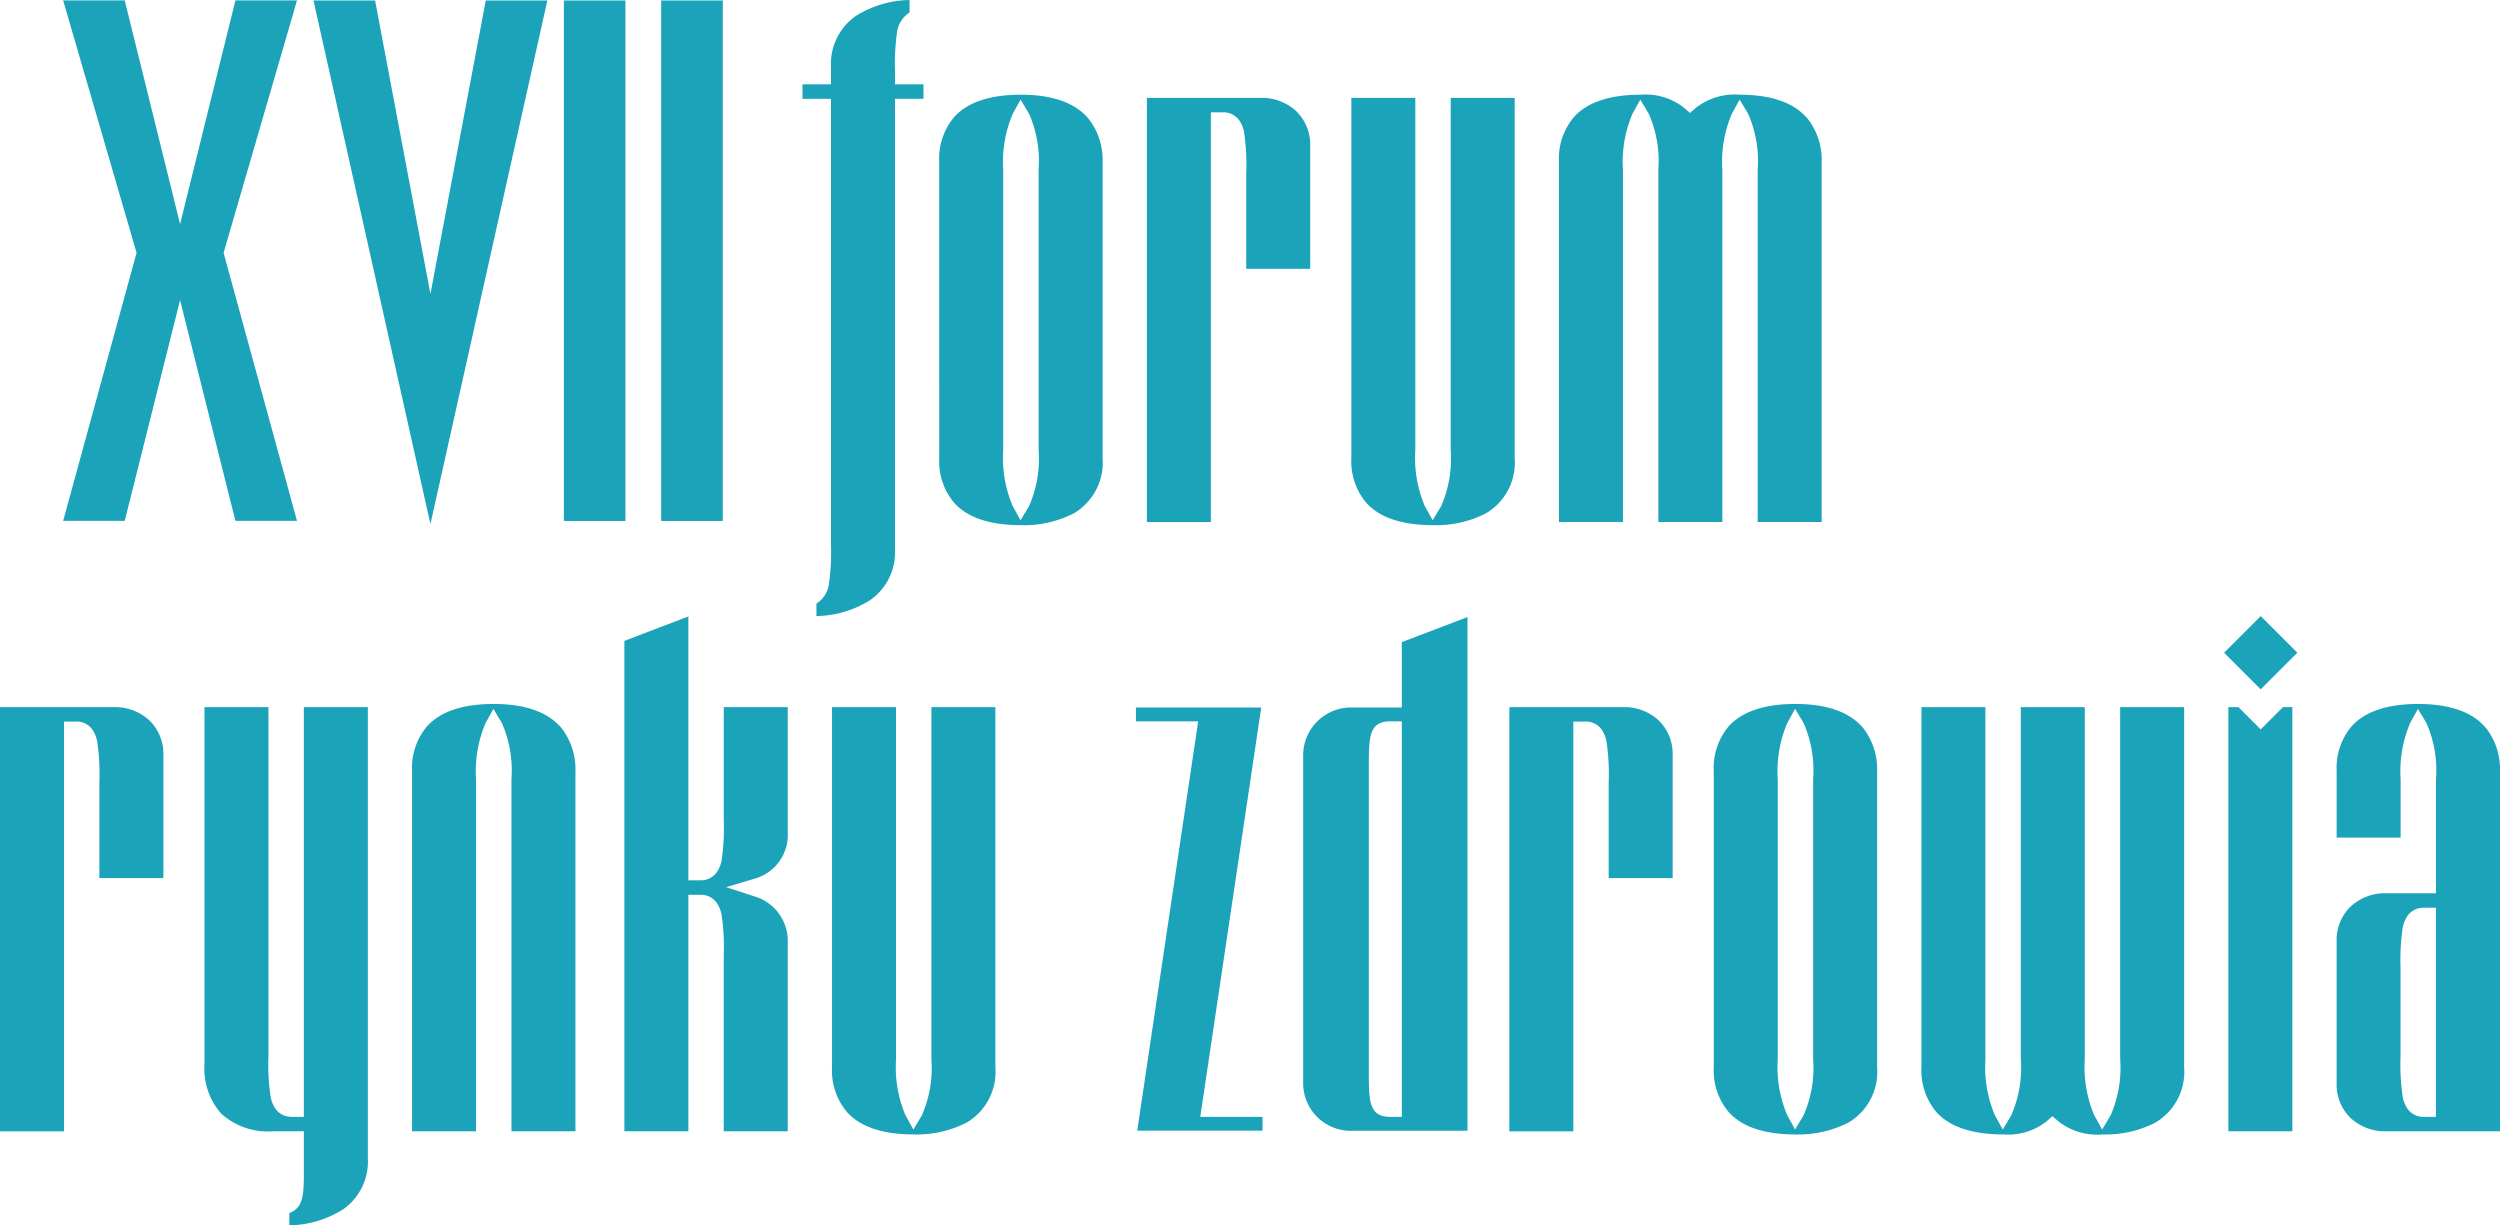 <svg xmlns="http://www.w3.org/2000/svg" xmlns:xlink="http://www.w3.org/1999/xlink" width="181.154" height="88.791" viewBox="0 0 181.154 88.791">
  <defs>
    <clipPath id="clip-path">
      <rect id="Rectangle_223" data-name="Rectangle 223" width="181.154" height="88.791" fill="none"/>
    </clipPath>
    <clipPath id="clip-path-2">
      <rect id="Rectangle_222" data-name="Rectangle 222" width="181.153" height="88.791" fill="none"/>
    </clipPath>
  </defs>
  <g id="LOGO" transform="translate(-851.36 -175.055)">
    <g id="Group_677" data-name="Group 677" transform="translate(851.36 175.055)">
      <g id="Group_676" data-name="Group 676" transform="translate(0 0)" clip-path="url(#clip-path)">
        <g id="Group_675" data-name="Group 675">
          <g id="Group_674" data-name="Group 674" clip-path="url(#clip-path-2)">
            <path id="Path_2980" data-name="Path 2980" d="M1221.786,214.853v-32.64h2.064v-1.047h-2.064v-.956a16.444,16.444,0,0,1,.138-2.739,2.03,2.03,0,0,1,.917-1.513v-.9a7.519,7.519,0,0,0-3.913,1.169,4.227,4.227,0,0,0-1.779,3.676v1.265h-2.064v1.047h2.064v32.33a16.413,16.413,0,0,1-.138,2.739,2.03,2.03,0,0,1-.917,1.513v.9a7.52,7.52,0,0,0,3.913-1.169,4.226,4.226,0,0,0,1.779-3.676" transform="translate(-1156.934 -175.056)" fill="#1aa3b9"/>
            <path id="Path_2981" data-name="Path 2981" d="M1277.053,244.305a4.672,4.672,0,0,0,1.1,3.263c.971,1.062,2.593,1.6,4.819,1.6a7.922,7.922,0,0,0,3.836-.859,4.273,4.273,0,0,0,2.082-4.006V222.839a4.844,4.844,0,0,0-1.008-3.113c-.971-1.162-2.623-1.751-4.911-1.751-2.226,0-3.848.539-4.819,1.6a4.671,4.671,0,0,0-1.1,3.263Zm4.636-20.882a8.916,8.916,0,0,1,.682-4.046l.575-1.046.614,1.024a8.529,8.529,0,0,1,.694,4.068v20.3a8.532,8.532,0,0,1-.694,4.068l-.615,1.024-.575-1.046a8.918,8.918,0,0,1-.682-4.046Z" transform="translate(-1208.994 -211.113)" fill="#1aa3b9"/>
            <path id="Path_2982" data-name="Path 2982" d="M1377.874,221.08a2.267,2.267,0,0,1,.32.811,15.894,15.894,0,0,1,.159,2.966v6.94h4.636v-8.9a3.4,3.4,0,0,0-1-2.514,3.682,3.682,0,0,0-2.622-.973h-8.212v30.736h4.636V220.456h.87a1.407,1.407,0,0,1,1.216.624" transform="translate(-1288.049 -212.318)" fill="#1aa3b9"/>
            <path id="Path_2983" data-name="Path 2983" d="M1469.739,250.375a7.924,7.924,0,0,0,3.836-.859,4.273,4.273,0,0,0,2.083-4.005v-26.1h-4.636v25.517a8.531,8.531,0,0,1-.694,4.068l-.615,1.024-.575-1.046a8.919,8.919,0,0,1-.681-4.046V219.41h-4.636v26.1a4.67,4.67,0,0,0,1.1,3.263c.971,1.063,2.593,1.6,4.819,1.6" transform="translate(-1365.901 -212.319)" fill="#1aa3b9"/>
            <path id="Path_2984" data-name="Path 2984" d="M1571.013,218.331l.615,1.024a8.526,8.526,0,0,1,.694,4.068V248.94h4.636v-26.1a4.844,4.844,0,0,0-1.008-3.113c-.971-1.162-2.623-1.751-4.911-1.751a4.57,4.57,0,0,0-3.175.934l-.448.388-.448-.388a4.5,4.5,0,0,0-3.129-.934c-2.226,0-3.847.539-4.818,1.6a4.671,4.671,0,0,0-1.1,3.263v26.1h4.636V223.423a8.923,8.923,0,0,1,.681-4.046l.576-1.046.614,1.024a8.529,8.529,0,0,1,.694,4.068V248.94h4.636V223.423a8.919,8.919,0,0,1,.681-4.046Z" transform="translate(-1444.956 -211.113)" fill="#1aa3b9"/>
            <path id="Path_2985" data-name="Path 2985" d="M858.082,497.216a2.265,2.265,0,0,1,.32.811,15.894,15.894,0,0,1,.159,2.966v6.94H863.2v-8.9a3.4,3.4,0,0,0-1-2.514,3.681,3.681,0,0,0-2.622-.973H851.36v30.736H856V496.592h.87a1.407,1.407,0,0,1,1.216.624" transform="translate(-851.36 -444.306)" fill="#1aa3b9"/>
            <path id="Path_2986" data-name="Path 2986" d="M955.866,528.251V495.545h-4.636v29.689h-.87c-.559,0-1.279-.249-1.536-1.435a15.893,15.893,0,0,1-.159-2.966V495.545h-4.636v25.872a4.944,4.944,0,0,0,1.2,3.57,5.029,5.029,0,0,0,3.756,1.294h2.246v2.641c0,1.927,0,2.88-1.055,3.285v.889a7.52,7.52,0,0,0,3.913-1.169,4.226,4.226,0,0,0,1.779-3.676" transform="translate(-929.213 -444.306)" fill="#1aa3b9"/>
            <path id="Path_2987" data-name="Path 2987" d="M1044.02,494.467l.614,1.024a8.531,8.531,0,0,1,.694,4.068v25.517h4.636v-26.1a4.844,4.844,0,0,0-1.008-3.113c-.97-1.162-2.623-1.751-4.911-1.751-2.226,0-3.848.539-4.819,1.6a4.671,4.671,0,0,0-1.1,3.263v26.1h4.636V499.559a8.919,8.919,0,0,1,.681-4.046Z" transform="translate(-1008.267 -443.101)" fill="#1aa3b9"/>
            <path id="Path_2988" data-name="Path 2988" d="M1141.387,476.053a15.906,15.906,0,0,1,.159,2.966v12.736h4.636V478.039a3.356,3.356,0,0,0-2.369-3.292l-2.1-.681,2.117-.629a3.279,3.279,0,0,0,2.353-3.287v-9.13h-4.636v8.149a15.908,15.908,0,0,1-.159,2.967,2.261,2.261,0,0,1-.32.811,1.406,1.406,0,0,1-1.216.624h-.87V454.45l-4.636,1.77v35.536h4.636V474.618h.87c.559,0,1.279.249,1.536,1.435" transform="translate(-1089.102 -409.781)" fill="#1aa3b9"/>
            <path id="Path_2989" data-name="Path 2989" d="M1238.2,525.652a4.273,4.273,0,0,0,2.083-4.005v-26.1h-4.636v25.517a8.53,8.53,0,0,1-.694,4.068l-.614,1.024-.575-1.046a8.917,8.917,0,0,1-.681-4.046V495.545h-4.636v26.1a4.671,4.671,0,0,0,1.1,3.263c.971,1.063,2.593,1.6,4.819,1.6a7.923,7.923,0,0,0,3.836-.859" transform="translate(-1168.156 -444.306)" fill="#1aa3b9"/>
            <path id="Path_2990" data-name="Path 2990" d="M1542.151,497.216a2.262,2.262,0,0,1,.32.811,15.9,15.9,0,0,1,.159,2.966v6.94h4.636v-8.9a3.4,3.4,0,0,0-1-2.514,3.681,3.681,0,0,0-2.622-.973h-8.212v30.736h4.636V496.592h.87a1.407,1.407,0,0,1,1.216.624" transform="translate(-1426.062 -444.306)" fill="#1aa3b9"/>
            <path id="Path_2991" data-name="Path 2991" d="M1637.853,524.447a4.273,4.273,0,0,0,2.082-4.005V498.975a4.845,4.845,0,0,0-1.008-3.113c-.971-1.162-2.623-1.751-4.911-1.751-2.226,0-3.847.539-4.819,1.6a4.67,4.67,0,0,0-1.1,3.263v21.467a4.671,4.671,0,0,0,1.1,3.263c.971,1.062,2.593,1.6,4.819,1.6a7.924,7.924,0,0,0,3.836-.859m-4.437-.544a8.917,8.917,0,0,1-.681-4.046v-20.3a8.918,8.918,0,0,1,.681-4.046l.575-1.046.614,1.024a8.53,8.53,0,0,1,.694,4.068v20.3a8.53,8.53,0,0,1-.694,4.068l-.614,1.024Z" transform="translate(-1503.915 -443.101)" fill="#1aa3b9"/>
            <path id="Path_2992" data-name="Path 2992" d="M1731.244,525.577l.449-.387.448.387a4.569,4.569,0,0,0,3.175.934,7.924,7.924,0,0,0,3.837-.859,4.273,4.273,0,0,0,2.082-4.005v-26.1H1736.6v25.517a8.532,8.532,0,0,1-.694,4.068l-.614,1.024-.576-1.046a8.92,8.92,0,0,1-.681-4.046V495.546H1729.4v25.517a8.53,8.53,0,0,1-.694,4.068l-.614,1.024-.575-1.046a8.915,8.915,0,0,1-.682-4.046V495.546H1722.2v26.1a4.671,4.671,0,0,0,1.1,3.263c.971,1.063,2.592,1.6,4.819,1.6a4.5,4.5,0,0,0,3.129-.934" transform="translate(-1582.969 -444.307)" fill="#1aa3b9"/>
            <path id="Path_2993" data-name="Path 2993" d="M1865.974,526.281V495.545h-.681l-1.615,1.615-1.614-1.615h-.727v30.736Z" transform="translate(-1699.865 -444.306)" fill="#1aa3b9"/>
            <rect id="Rectangle_219" data-name="Rectangle 219" width="3.752" height="3.752" transform="translate(161.161 47.296) rotate(-45)" fill="#1aa3b9"/>
            <path id="Path_2994" data-name="Path 2994" d="M1914.021,525.076h8.212v-26.1a4.844,4.844,0,0,0-1.008-3.113c-.971-1.162-2.623-1.751-4.911-1.751-2.226,0-3.847.539-4.818,1.6a4.672,4.672,0,0,0-1.1,3.263v4.818h4.636V499.56a8.918,8.918,0,0,1,.681-4.046l.575-1.046.614,1.024a8.529,8.529,0,0,1,.694,4.069v8.266h-3.622a3.663,3.663,0,0,0-2.569.966,3.4,3.4,0,0,0-1.011,2.521v10.275a3.4,3.4,0,0,0,1,2.514,3.682,3.682,0,0,0,2.622.973m1.011-11.8a15.9,15.9,0,0,1,.159-2.966,2.263,2.263,0,0,1,.32-.811,1.407,1.407,0,0,1,1.216-.624h.87v15.156h-.87a1.407,1.407,0,0,1-1.216-.624,2.263,2.263,0,0,1-.32-.811,15.9,15.9,0,0,1-.159-2.967Z" transform="translate(-1741.079 -443.101)" fill="#1aa3b9"/>
            <path id="Path_2995" data-name="Path 2995" d="M1375.38,525.391h-4.511l.068-.464,4.348-29.2h-9.079v1h4.509l-.067.464-4.348,29.2h9.079Z" transform="translate(-1283.894 -444.46)" fill="#1aa3b9"/>
            <path id="Path_2996" data-name="Path 2996" d="M1449.141,461.274h-3.518a3.468,3.468,0,0,0-3.63,3.539V488.4a3.453,3.453,0,0,0,3.675,3.539h8.23v-37.22l-4.756,1.815Zm0,29.663h-.786c-1.606,0-1.606-1.076-1.606-3.433v-21.8c0-2.357,0-3.433,1.606-3.433h.786Z" transform="translate(-1347.563 -410.005)" fill="#1aa3b9"/>
            <rect id="Rectangle_220" data-name="Rectangle 220" width="4.462" height="37.714" transform="translate(40.859 0.035)" fill="#1aa3b9"/>
            <rect id="Rectangle_221" data-name="Rectangle 221" width="4.462" height="37.714" transform="translate(47.911 0.035)" fill="#1aa3b9"/>
            <path id="Path_2997" data-name="Path 2997" d="M888.453,196.984l4.011,16h4.462l-5.321-19.425,5.321-18.29h-4.462l-4.011,16.209-4.011-16.209H879.98l5.32,18.29-5.32,19.425h4.461Z" transform="translate(-875.404 -175.239)" fill="#1aa3b9"/>
            <path id="Path_2998" data-name="Path 2998" d="M1001.924,196.537l4.01-21.264h4.462l-8.473,37.941-8.473-37.941h4.463Z" transform="translate(-970.734 -175.238)" fill="#1aa3b9"/>
          </g>
        </g>
      </g>
    </g>
  </g>
</svg>
